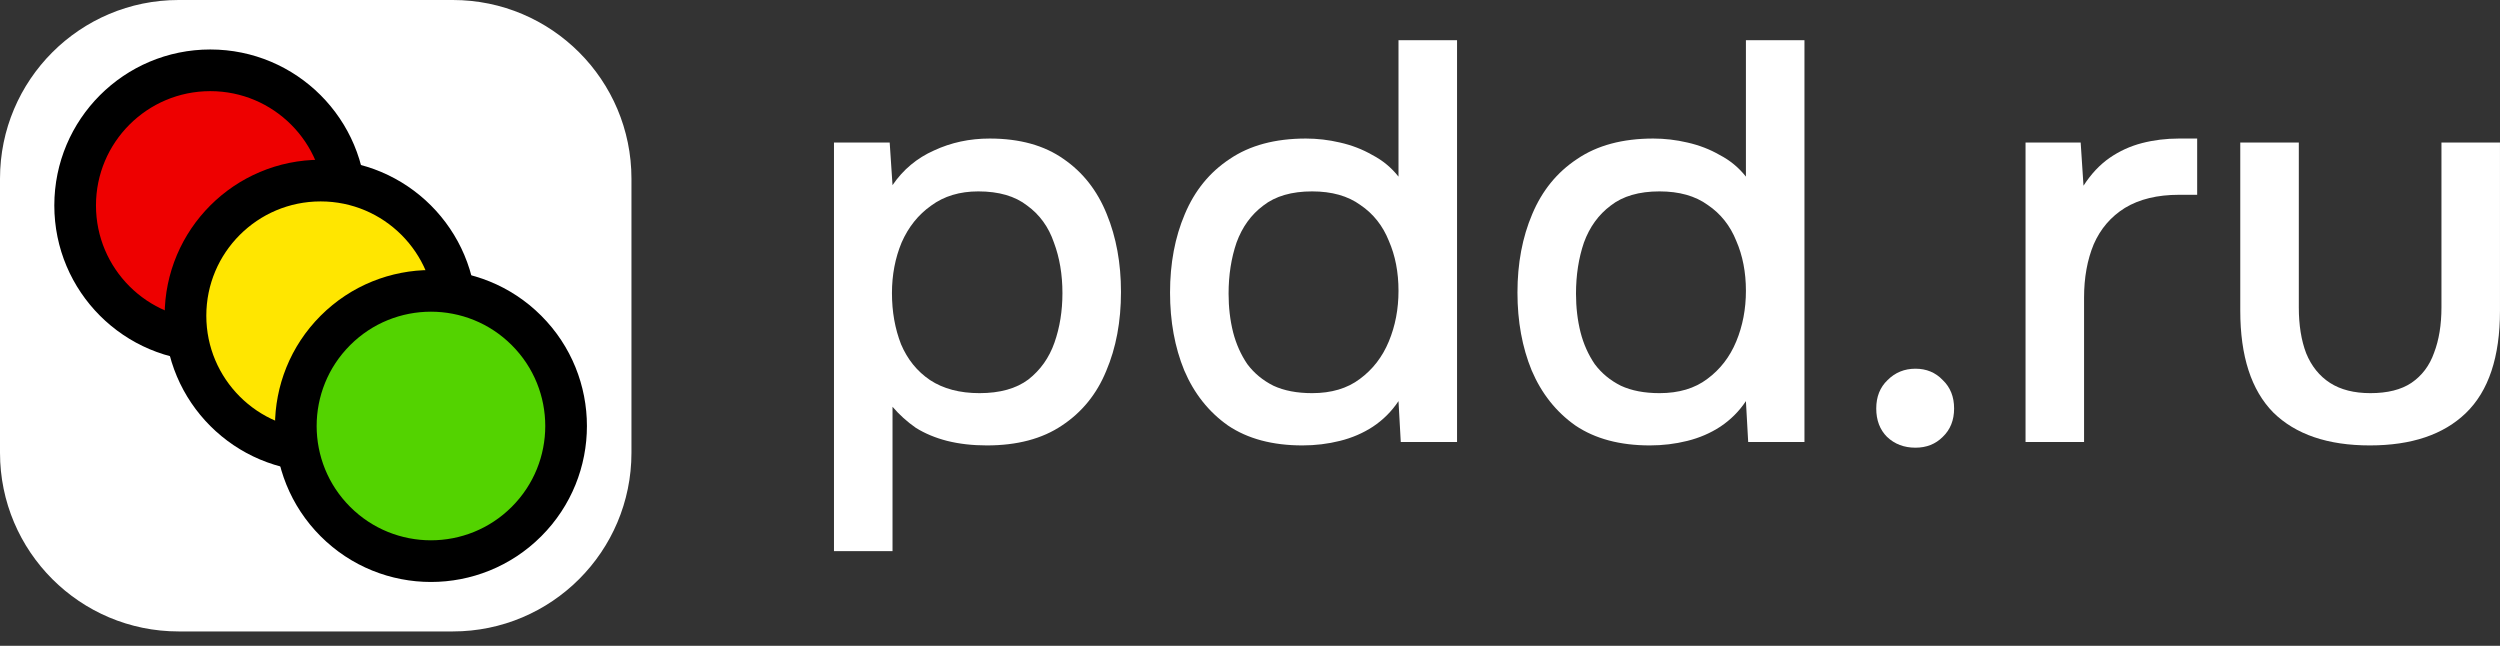 <svg width="120" height="31" viewBox="0 0 120 31" fill="none" xmlns="http://www.w3.org/2000/svg">
<rect x="0" y="0" width="120" height="31" fill="#333333" stroke="none"/>
<g clip-path="url(#clip0_2059_3612)">
<path d="M8.576 30.309L21.734 30.309C26.47 30.309 30.31 26.47 30.31 21.734L30.31 8.576C30.31 3.839 26.47 4.57764e-05 21.734 4.57764e-05L8.576 4.57764e-05C3.84 4.57764e-05 0 3.839 0 8.576L0 21.734C0 26.47 3.84 30.309 8.576 30.309Z" fill="white"/>
<path d="M16.581 9.862C16.581 13.444 13.677 16.349 10.094 16.349C6.512 16.349 3.607 13.444 3.607 9.862C3.607 6.279 6.512 3.375 10.094 3.375C13.677 3.375 16.581 6.279 16.581 9.862Z" fill="#EE0000" stroke="black" stroke-width="2"/>
<path d="M21.877 15.155C21.877 18.737 18.973 21.642 15.39 21.642C11.808 21.642 8.903 18.737 8.903 15.155C8.903 11.572 11.808 8.668 15.39 8.668C18.973 8.668 21.877 11.572 21.877 15.155Z" fill="#FFE600" stroke="black" stroke-width="2"/>
<path d="M25.272 15.861C27.806 18.395 27.806 22.502 25.272 25.035C22.739 27.568 18.632 27.568 16.099 25.035C13.566 22.502 13.566 18.395 16.099 15.861C18.632 13.328 22.739 13.328 25.272 15.861Z" fill="#53D300" stroke="black" stroke-width="2"/>
</g>
<path d="M113.753 21.38C111.734 21.38 110.188 20.853 109.115 19.798C108.061 18.725 107.533 17.098 107.533 14.915V6.841H110.343V14.752C110.343 15.606 110.461 16.343 110.698 16.961C110.952 17.579 111.334 18.052 111.843 18.38C112.352 18.707 112.998 18.871 113.78 18.871C114.598 18.871 115.253 18.707 115.744 18.38C116.253 18.034 116.617 17.552 116.835 16.934C117.072 16.316 117.19 15.588 117.19 14.752V6.841H119.999V14.915C119.999 17.134 119.454 18.771 118.363 19.825C117.29 20.862 115.753 21.38 113.753 21.38Z" fill="white"/>
<path d="M97.226 21.217V6.841H99.872L100.008 8.914C100.372 8.35 100.79 7.905 101.263 7.577C101.736 7.25 102.254 7.014 102.818 6.868C103.381 6.723 103.972 6.65 104.591 6.65C104.754 6.65 104.909 6.65 105.055 6.65C105.2 6.65 105.336 6.65 105.464 6.65V9.35H104.591C103.554 9.35 102.69 9.56 101.999 9.978C101.326 10.396 100.826 10.978 100.499 11.724C100.19 12.469 100.035 13.324 100.035 14.288V21.217H97.226Z" fill="white"/>
<path d="M91.942 21.489C91.396 21.489 90.942 21.317 90.578 20.971C90.232 20.625 90.06 20.171 90.06 19.607C90.06 19.043 90.241 18.589 90.605 18.243C90.969 17.879 91.414 17.698 91.942 17.698C92.469 17.698 92.906 17.879 93.251 18.243C93.615 18.589 93.797 19.043 93.797 19.607C93.797 20.171 93.615 20.625 93.251 20.971C92.906 21.317 92.469 21.489 91.942 21.489Z" fill="white"/>
<path d="M79.194 21.38C77.757 21.38 76.566 21.062 75.62 20.425C74.693 19.771 73.993 18.889 73.52 17.779C73.065 16.67 72.838 15.424 72.838 14.042C72.838 12.642 73.074 11.387 73.547 10.278C74.02 9.15 74.738 8.268 75.702 7.632C76.666 6.977 77.884 6.65 79.358 6.65C79.903 6.65 80.449 6.713 80.994 6.841C81.558 6.968 82.076 7.168 82.549 7.441C83.04 7.696 83.458 8.041 83.804 8.478V1.931H86.614V21.217H83.913L83.804 19.253C83.477 19.744 83.067 20.153 82.576 20.48C82.103 20.789 81.576 21.017 80.994 21.162C80.412 21.308 79.812 21.38 79.194 21.38ZM79.657 18.871C80.585 18.871 81.349 18.643 81.949 18.189C82.567 17.734 83.031 17.134 83.34 16.388C83.649 15.643 83.804 14.833 83.804 13.96C83.804 13.069 83.649 12.269 83.34 11.56C83.049 10.833 82.594 10.26 81.976 9.841C81.376 9.405 80.603 9.187 79.657 9.187C78.675 9.187 77.894 9.414 77.312 9.869C76.73 10.305 76.302 10.896 76.029 11.642C75.775 12.387 75.648 13.206 75.648 14.097C75.648 14.752 75.72 15.37 75.866 15.952C76.011 16.516 76.239 17.025 76.548 17.479C76.875 17.916 77.293 18.261 77.803 18.516C78.312 18.752 78.93 18.871 79.657 18.871Z" fill="white"/>
<path d="M62.518 21.38C61.081 21.38 59.89 21.062 58.944 20.425C58.017 19.771 57.317 18.889 56.844 17.779C56.389 16.67 56.162 15.424 56.162 14.042C56.162 12.642 56.398 11.387 56.871 10.278C57.344 9.15 58.062 8.268 59.026 7.632C59.99 6.977 61.209 6.65 62.682 6.65C63.227 6.65 63.773 6.713 64.318 6.841C64.882 6.968 65.4 7.168 65.873 7.441C66.364 7.696 66.782 8.041 67.128 8.478V1.931H69.938V21.217H67.237L67.128 19.253C66.801 19.744 66.392 20.153 65.9 20.48C65.428 20.789 64.9 21.017 64.318 21.162C63.736 21.308 63.136 21.38 62.518 21.38ZM62.982 18.871C63.909 18.871 64.673 18.643 65.273 18.189C65.891 17.734 66.355 17.134 66.664 16.388C66.974 15.643 67.128 14.833 67.128 13.96C67.128 13.069 66.974 12.269 66.664 11.56C66.373 10.833 65.919 10.26 65.3 9.841C64.7 9.405 63.927 9.187 62.982 9.187C62 9.187 61.218 9.414 60.636 9.869C60.054 10.305 59.627 10.896 59.354 11.642C59.099 12.387 58.972 13.206 58.972 14.097C58.972 14.752 59.044 15.37 59.19 15.952C59.336 16.516 59.563 17.025 59.872 17.479C60.199 17.916 60.618 18.261 61.127 18.516C61.636 18.752 62.254 18.871 62.982 18.871Z" fill="white"/>
<path d="M40.031 26.454V6.841H42.705L42.841 8.887C43.35 8.141 44.014 7.586 44.832 7.223C45.651 6.841 46.542 6.65 47.506 6.65C48.942 6.65 50.124 6.977 51.052 7.632C51.979 8.268 52.67 9.15 53.125 10.278C53.58 11.387 53.807 12.633 53.807 14.015C53.807 15.434 53.571 16.698 53.098 17.807C52.643 18.916 51.934 19.789 50.97 20.426C50.024 21.062 48.824 21.38 47.369 21.38C46.678 21.38 46.042 21.308 45.46 21.162C44.896 21.017 44.396 20.808 43.959 20.535C43.541 20.244 43.168 19.907 42.841 19.525V26.454H40.031ZM47.015 18.871C47.997 18.871 48.779 18.652 49.361 18.216C49.942 17.761 50.361 17.17 50.615 16.443C50.87 15.716 50.997 14.924 50.997 14.07C50.997 13.179 50.861 12.369 50.588 11.642C50.333 10.896 49.906 10.305 49.306 9.869C48.724 9.414 47.942 9.187 46.96 9.187C46.069 9.187 45.314 9.414 44.696 9.869C44.078 10.305 43.605 10.896 43.277 11.642C42.968 12.387 42.814 13.197 42.814 14.07C42.814 14.961 42.959 15.779 43.25 16.525C43.559 17.252 44.023 17.825 44.641 18.243C45.278 18.662 46.069 18.871 47.015 18.871Z" fill="white"/>
<defs>
<clipPath id="clip0_2059_3612">
<rect width="30.309" height="30.309" fill="white"/>
</clipPath>
</defs>
</svg>
